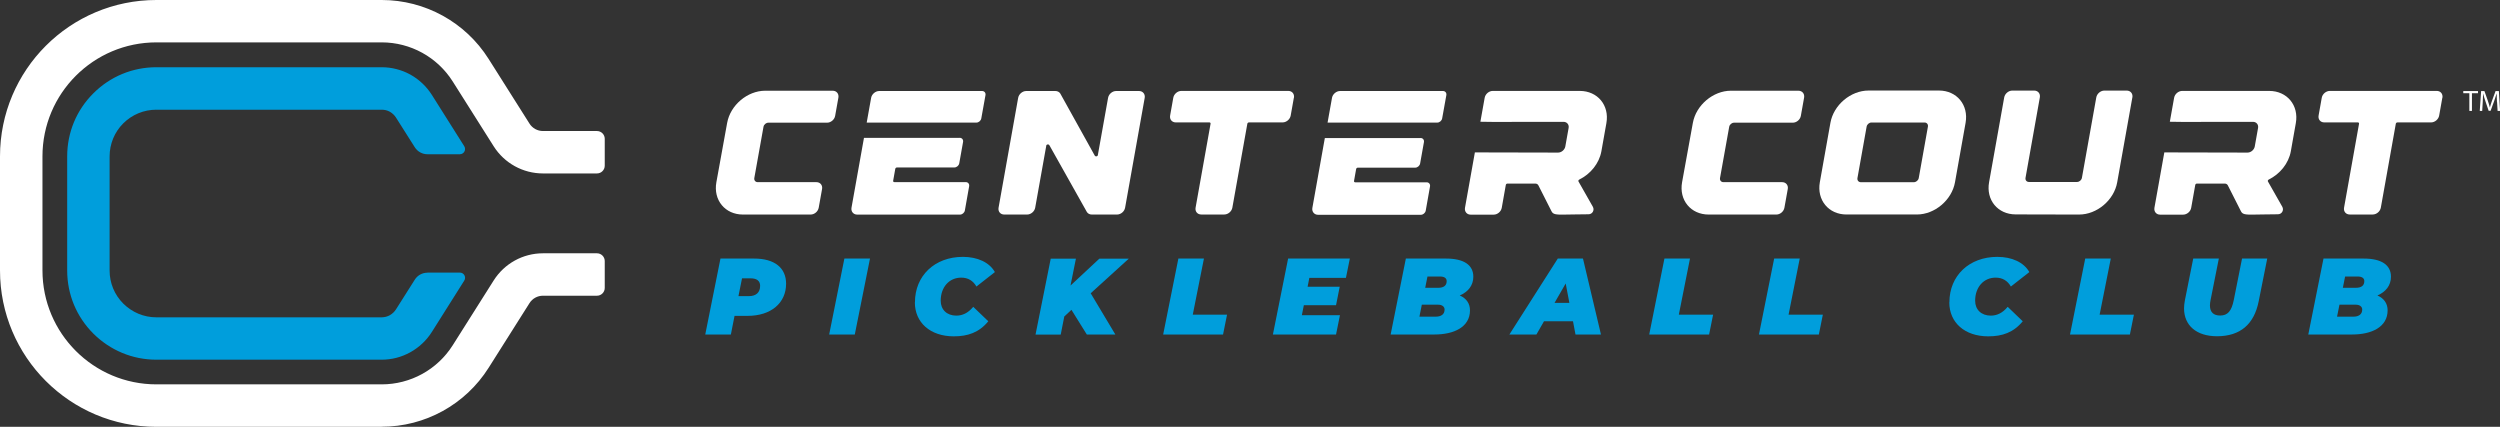 <?xml version="1.0" encoding="UTF-8"?>
<svg id="Layer_1" data-name="Layer 1" xmlns="http://www.w3.org/2000/svg" viewBox="0 0 531.01 90.66">
  <rect x="0" y="0" width="531.01" height="90.66" fill="#333333" stroke="none"/>
  <defs>
    <style>
      .cls-1 {
        fill: #009edc;
      }

      .cls-1, .cls-2 {
        stroke-width: 0px;
      }

      .cls-2 {
        fill: #fff;
      }
    </style>
  </defs>
  <g>
    <path class="cls-2" d="M81.07,90.66h-47.85C14.87,90.66,0,75.78,0,57.44v-24.22C0,14.87,14.87,0,33.22,0h47.85c9.22,0,17.79,4.72,22.71,12.51l8.69,13.75c.62.98,1.7,1.57,2.86,1.57h11.47c.91,0,1.65.74,1.65,1.65v5.71c0,.91-.74,1.65-1.65,1.65h-11.47c-4.25,0-8.2-2.18-10.47-5.77l-8.69-13.75c-3.27-5.18-8.97-8.32-15.09-8.32h-47.85c-13.37,0-24.21,10.84-24.21,24.21v24.22c0,13.37,10.84,24.21,24.21,24.21h47.85c6.12,0,11.82-3.14,15.09-8.32l8.69-13.75c2.27-3.59,6.22-5.77,10.47-5.77h11.47c.91,0,1.65.74,1.65,1.65v5.71c0,.91-.74,1.65-1.65,1.65h-11.47c-1.16,0-2.24.59-2.86,1.57l-8.69,13.75c-4.92,7.79-13.49,12.51-22.71,12.51Z"/>
    <path class="cls-1" d="M90.78,57.9h6.9c.87,0,1.4.96.93,1.7l-6.89,10.92c-1.14,1.8-2.72,3.28-4.58,4.31-1.86,1.03-3.95,1.57-6.07,1.57h-47.86c-5.05,0-9.8-1.98-13.39-5.55-3.59-3.59-5.55-8.34-5.55-13.41v-24.22c0-5.06,1.96-9.82,5.55-13.39,3.59-3.59,8.34-5.55,13.39-5.55h47.86c2.13,0,4.22.54,6.07,1.55,1.86,1.03,3.44,2.52,4.58,4.31l6.89,10.92c.46.74-.06,1.7-.93,1.7h-6.9c-1.08,0-2.09-.56-2.67-1.47l-4.01-6.33c-.32-.5-.77-.92-1.3-1.23-.52-.29-1.12-.43-1.73-.43h-47.86c-2.65,0-5.14,1.03-7.03,2.9-1.87,1.87-2.9,4.38-2.9,7.03v24.22c0,2.67,1.03,5.15,2.9,7.03,1.89,1.87,4.38,2.92,7.03,2.92h47.86c.61,0,1.21-.16,1.73-.45.52-.29.97-.72,1.3-1.23l4.01-6.33c.58-.92,1.59-1.47,2.67-1.47Z"/>
  </g>
  <g>
    <g>
      <path class="cls-2" d="M152.16,38.71l2.29-12.61c.68-3.77,4.3-6.83,8.09-6.83h14.33c.81,0,1.35.65,1.21,1.46l-.69,3.87c-.14.81-.91,1.46-1.72,1.46h-12.47c-.48,0-.95.39-1.03.87l-1.95,10.88c-.09.49.24.88.72.88h12.47c.81,0,1.35.65,1.2,1.46l-.71,3.96c-.14.81-.91,1.46-1.72,1.46h-14.37c-3.8,0-6.33-3.07-5.65-6.86Z"/>
      <path class="cls-2" d="M222.23,30.96l-2.35,13.15c-.14.8-.91,1.46-1.72,1.46h-4.86c-.81,0-1.35-.65-1.2-1.46l4.16-23.32c.14-.81.92-1.46,1.72-1.46h6.19c.43,0,.81.19,1.03.52l7.33,13.2c.18.28.61.2.66-.12l2.17-12.14c.14-.81.91-1.46,1.72-1.46h4.85c.81,0,1.35.65,1.21,1.46l-4.16,23.32c-.14.81-.91,1.46-1.72,1.46h-5.36c-.43,0-.81-.19-1.03-.52l-7.98-14.21c-.19-.28-.61-.2-.67.12Z"/>
      <path class="cls-2" d="M274.82,20.77l-.67,3.77c-.14.8-.91,1.46-1.72,1.46h-7.15c-.16,0-.32.13-.34.29l-3.18,17.81c-.14.81-.92,1.46-1.72,1.46h-4.89c-.81,0-1.35-.65-1.2-1.46l3.18-17.81c.03-.16-.08-.29-.24-.29h-7.15c-.81,0-1.35-.65-1.2-1.46l.67-3.77c.14-.81.92-1.46,1.72-1.46h22.71c.81,0,1.34.65,1.2,1.46Z"/>
      <path class="cls-2" d="M335.56,19.31h-18.48c-.81,0-1.58.65-1.73,1.46l-.91,5.09c1.09,0,3.31.09,8.11.02h9.56c.72,0,1.2.59,1.07,1.3l-.7,3.93c-.13.71-.82,1.3-1.54,1.3l-17.67-.04-2.1,11.76c-.14.81.4,1.46,1.2,1.46h4.89c.81,0,1.58-.65,1.72-1.46l.86-4.85c.03-.16.18-.29.35-.29h5.91c.29,0,.54.14.66.38l2.79,5.51c.32.65.91.73,2.69.7,1.04.01,2.62-.07,5.17-.07.82,0,1.32-.87.92-1.59l-3.05-5.37c-.08-.14,0-.34.18-.42,2.35-1.16,4.21-3.4,4.68-6l1.06-5.97c.68-3.79-1.86-6.85-5.65-6.85Z"/>
      <path class="cls-2" d="M357.28,38.71l2.29-12.61c.68-3.77,4.3-6.83,8.09-6.83h14.33c.81,0,1.35.65,1.21,1.46l-.69,3.87c-.14.81-.91,1.46-1.72,1.46h-12.47c-.48,0-.95.39-1.03.87l-1.95,10.88c-.09.49.24.88.72.88h12.47c.81,0,1.35.65,1.2,1.46l-.71,3.96c-.14.81-.91,1.46-1.72,1.46h-14.37c-3.8,0-6.33-3.07-5.65-6.86Z"/>
      <path class="cls-2" d="M417.5,26.08l-2.25,12.63c-.67,3.78-4.3,6.85-8.1,6.85h-14.95c-3.8,0-6.33-3.07-5.66-6.85l2.25-12.63c.67-3.78,4.3-6.85,8.1-6.85h14.95c3.8,0,6.33,3.07,5.66,6.85ZM409.5,26.89c.08-.48-.24-.87-.72-.87h-11.26c-.49,0-.95.39-1.04.87l-1.95,10.93c-.09.49.24.88.72.88h11.26c.48,0,.95-.39,1.04-.88l1.95-10.93Z"/>
      <path class="cls-2" d="M452.92,20.7l-3.22,18.03c-.67,3.79-4.31,6.85-8.11,6.84h-.74s-.01,0-.02,0l-12.71-.03c-3.79-.01-6.31-3.07-5.63-6.84l3.21-18c.14-.8.92-1.46,1.72-1.46h4.65c.81,0,1.35.65,1.2,1.46l-3.04,17.07c-.09.49.24.88.72.88h10.22c.49,0,.95-.39,1.04-.88l3.05-17.07c.14-.8.91-1.46,1.72-1.46h4.74c.81,0,1.35.65,1.21,1.45Z"/>
      <path class="cls-2" d="M518.76,20.77l-.67,3.77c-.14.8-.91,1.46-1.72,1.46h-7.15c-.16,0-.32.13-.34.29l-3.18,17.81c-.14.81-.92,1.46-1.72,1.46h-4.89c-.81,0-1.35-.65-1.2-1.46l3.18-17.81c.03-.16-.08-.29-.24-.29h-7.15c-.81,0-1.35-.65-1.2-1.46l.67-3.77c.14-.81.92-1.46,1.72-1.46h22.71c.81,0,1.34.65,1.2,1.46Z"/>
      <path class="cls-2" d="M282.92,20.79c.14-.8.92-1.46,1.73-1.46h21.84c.48,0,.81.39.72.88l-.89,4.95c-.09.48-.55.88-1.04.88h-23.3l.94-5.24Z"/>
      <path class="cls-2" d="M301.73,29.31c.48,0,.81.39.72.88l-.81,4.54c-.09.48-.55.88-1.04.88h-12.2c-.16,0-.32.13-.35.29l-.45,2.53c-.03.16.08.29.24.29h15.18c.48,0,.81.39.72.88l-.91,5.14c-.09.48-.55.88-1.03.88h-21.84c-.81,0-1.35-.66-1.21-1.46l2.65-14.84h20.33Z"/>
      <path class="cls-2" d="M185.03,20.79c.14-.8.92-1.46,1.73-1.46h21.84c.48,0,.81.39.72.88l-.89,4.95c-.09.48-.55.88-1.04.88h-23.3l.94-5.24Z"/>
      <path class="cls-2" d="M203.84,29.27c.48,0,.81.39.72.88l-.81,4.54c-.09.48-.55.88-1.04.88h-12.2c-.16,0-.32.13-.35.29l-.45,2.53c-.03.16.08.29.24.29h15.18c.48,0,.81.39.72.88l-.91,5.14c-.09.48-.55.88-1.03.88h-21.84c-.81,0-1.35-.66-1.21-1.46l2.65-14.84h20.33Z"/>
      <path class="cls-2" d="M482,19.31h-18.48c-.81,0-1.58.65-1.73,1.46l-.91,5.09c1.09,0,3.31.09,8.11.02h9.56c.72,0,1.2.59,1.07,1.3l-.7,3.93c-.13.71-.82,1.3-1.54,1.3l-17.67-.04-2.1,11.76c-.14.81.4,1.46,1.2,1.46h4.89c.81,0,1.58-.65,1.72-1.46l.86-4.85c.03-.16.18-.29.35-.29h5.91c.29,0,.54.14.66.38l2.79,5.51c.32.65.91.73,2.69.7,1.04.01,2.62-.07,5.17-.07.82,0,1.32-.87.92-1.59l-3.05-5.37c-.08-.14,0-.34.18-.42,2.35-1.16,4.21-3.4,4.68-6l1.06-5.97c.68-3.79-1.86-6.85-5.65-6.85Z"/>
      <g>
        <path class="cls-2" d="M524.5,19.8h-1.29v-.46h3.13v.46h-1.29v3.76h-.55v-3.76Z"/>
        <path class="cls-2" d="M530.37,21.71c-.03-.59-.07-1.3-.06-1.82h-.02c-.14.49-.32,1.02-.53,1.6l-.75,2.05h-.41l-.68-2.01c-.2-.59-.37-1.14-.49-1.64h-.01c-.01.53-.04,1.24-.08,1.87l-.11,1.81h-.52l.29-4.23h.7l.72,2.04c.18.52.32.99.43,1.42h.02c.11-.43.26-.89.45-1.42l.75-2.04h.7l.26,4.23h-.53l-.11-1.86Z"/>
      </g>
    </g>
    <g>
      <path class="cls-1" d="M166.97,60.27c0,4.08-3.2,6.82-8.16,6.82h-2.79l-.78,3.96h-5.44l3.23-16.13h7.17c4.33,0,6.77,1.98,6.77,5.34ZM161.46,60.75c0-1.15-.78-1.63-2.03-1.63h-1.82l-.76,3.78h2.23c1.5,0,2.37-.78,2.37-2.14Z"/>
      <path class="cls-1" d="M179.35,54.92h5.44l-3.23,16.13h-5.44l3.23-16.13Z"/>
      <path class="cls-1" d="M194.34,64.21c0-5.67,4.22-9.65,10.18-9.65,3.09,0,5.62,1.15,6.8,3.23l-3.92,3.07c-.69-1.2-1.75-1.89-3.23-1.89-2.56,0-4.36,2.03-4.36,4.91,0,1.89,1.31,3.16,3.32,3.16,1.27,0,2.49-.53,3.59-1.87l3.2,3.07c-1.96,2.39-4.35,3.2-7.33,3.2-5,0-8.27-2.93-8.27-7.21Z"/>
      <path class="cls-1" d="M231.66,62.28l5.25,8.78h-6.06l-3.27-5.25-1.52,1.41-.76,3.85h-5.35l3.23-16.13h5.35l-1.15,5.71,6.13-5.71h6.25l-8.09,7.35Z"/>
      <path class="cls-1" d="M250.28,54.92h5.44l-2.37,11.91h7.28l-.85,4.22h-12.72l3.23-16.13Z"/>
      <path class="cls-1" d="M278.11,59.02l-.37,1.89h6.82l-.78,3.92h-6.84l-.42,2.12h8.09l-.83,4.1h-13.41l3.23-16.13h13.11l-.83,4.1h-7.76Z"/>
      <path class="cls-1" d="M312.23,65.91c0,3.57-3.41,5.14-7.54,5.14h-9.31l3.23-16.13h8.55c3.83,0,5.78,1.4,5.78,3.85,0,1.87-1.11,3.23-2.88,3.99,1.38.6,2.17,1.68,2.17,3.16ZM306.84,65.78c0-.71-.62-1.06-1.34-1.06h-3.5l-.51,2.54h3.5c1.06,0,1.84-.48,1.84-1.47ZM303.2,58.73l-.48,2.4h2.76c1.24,0,1.8-.53,1.8-1.41,0-.67-.53-.99-1.43-.99h-2.65Z"/>
      <path class="cls-1" d="M334.1,68.24h-6.15l-1.61,2.81h-5.74l10.28-16.13h5.35l3.82,16.13h-5.41l-.53-2.81ZM333.34,64.33l-.78-4.12-2.37,4.12h3.16Z"/>
      <path class="cls-1" d="M353.52,54.92h5.44l-2.37,11.91h7.28l-.85,4.22h-12.72l3.23-16.13Z"/>
      <path class="cls-1" d="M376.83,54.92h5.44l-2.37,11.91h7.28l-.85,4.22h-12.72l3.23-16.13Z"/>
      <path class="cls-1" d="M414.06,64.21c0-5.67,4.22-9.65,10.18-9.65,3.09,0,5.62,1.15,6.8,3.23l-3.92,3.07c-.69-1.2-1.75-1.89-3.23-1.89-2.56,0-4.36,2.03-4.36,4.91,0,1.89,1.31,3.16,3.32,3.16,1.27,0,2.49-.53,3.59-1.87l3.2,3.07c-1.96,2.39-4.35,3.2-7.33,3.2-5,0-8.27-2.93-8.27-7.21Z"/>
      <path class="cls-1" d="M442.9,54.92h5.44l-2.37,11.91h7.28l-.85,4.22h-12.72l3.23-16.13Z"/>
      <path class="cls-1" d="M463.9,65.5c0-.55.07-1.11.18-1.71l1.77-8.87h5.44l-1.75,8.78c-.09.44-.14.83-.14,1.18,0,1.45.78,2.14,2.17,2.14,1.57,0,2.42-.9,2.9-3.32l1.75-8.78h5.35l-1.82,9.1c-.97,4.84-3.89,7.4-8.85,7.4-4.38,0-7-2.31-7-5.92Z"/>
      <path class="cls-1" d="M507.14,65.91c0,3.57-3.41,5.14-7.54,5.14h-9.31l3.23-16.13h8.55c3.83,0,5.78,1.4,5.78,3.85,0,1.87-1.11,3.23-2.88,3.99,1.38.6,2.17,1.68,2.17,3.16ZM501.75,65.78c0-.71-.62-1.06-1.34-1.06h-3.5l-.51,2.54h3.5c1.06,0,1.84-.48,1.84-1.47ZM498.11,58.73l-.48,2.4h2.76c1.24,0,1.8-.53,1.8-1.41,0-.67-.53-.99-1.43-.99h-2.65Z"/>
    </g>
  </g>
</svg>
